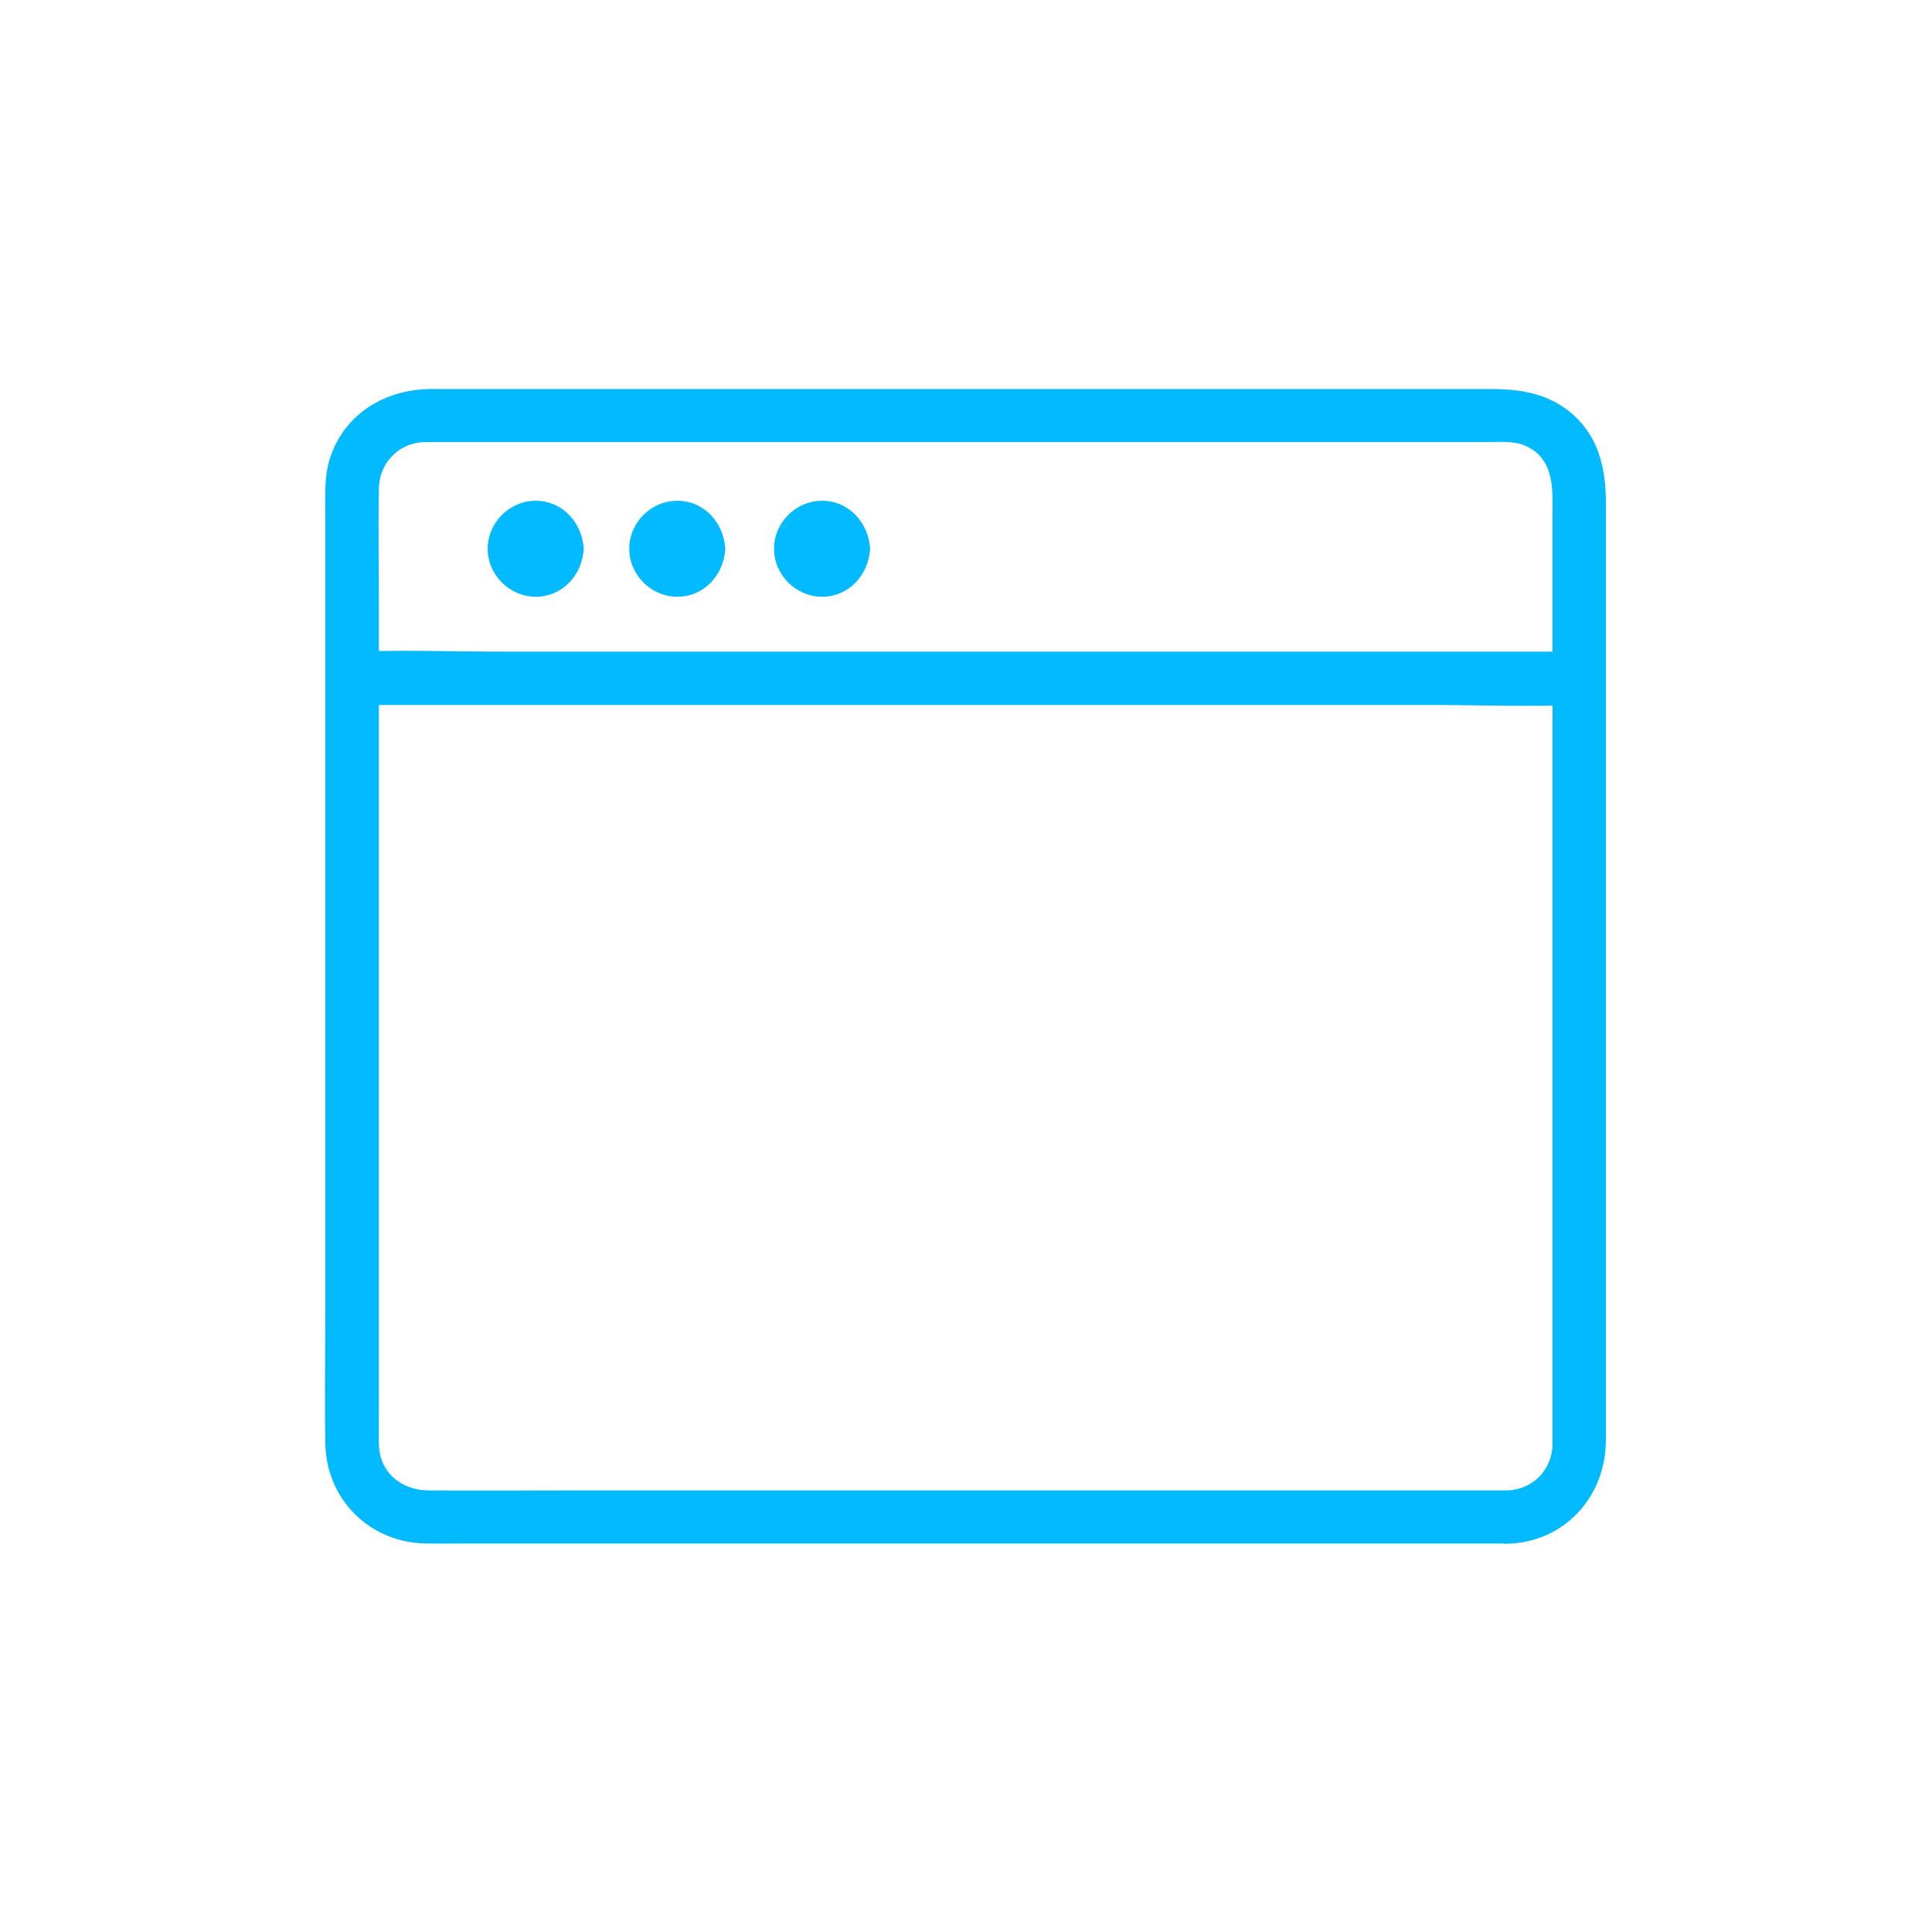 <?xml version="1.0" encoding="UTF-8"?> <svg xmlns="http://www.w3.org/2000/svg" xmlns:xlink="http://www.w3.org/1999/xlink" width="1200" height="1200" viewBox="0 0 1200 1200"> <g> <g transform="translate(600 600) scale(0.69 0.69) rotate(0) translate(-600 -600)" style="fill:#02BAFF"> <svg xmlns="http://www.w3.org/2000/svg" xmlns:xlink="http://www.w3.org/1999/xlink" fill="#02BAFF" x="0px" y="0px" viewBox="0 0 500 500" xml:space="preserve"> <g> <g> <g> <g> <path d="M452.9,446.7c-13.1,0-26.1,0-39.2,0c-31.7,0-63.4,0-95,0c-38.5,0-76.9,0-115.4,0c-34,0-67.9,0-101.9,0 c-17.6,0-35.2,0.1-52.8,0c-10.3,0-18.7-6.7-18.8-17.5c-0.1-5.1,0-10.2,0-15.4c0-27.4,0-54.7,0-82.1c0-38.1,0-76.3,0-114.4 c0-33.8,0-67.7,0-101.5c0-15-0.3-30.1,0-45.1c0.2-9.5,7.6-17,17.1-17.2c1,0,1.9,0,2.9,0c6.9,0,13.7,0,20.6,0 c28.2,0,56.3,0,84.5,0c37.8,0,75.7,0,113.5,0c36.2,0,72.3,0,108.5,0c22.6,0,45.2,0,67.8,0c4.9,0,10.4-0.6,14.9,1.3 c9.3,3.9,10.4,12.7,10.4,21.3c0,22.7,0,45.4,0,68.1c0,36.8,0,73.5,0,110.3c0,36.2,0,72.4,0,108.6c0,21,0,41.9,0,62.9 c0,1.1,0,2.3,0,3.4C469.8,439.1,462.4,446.5,452.9,446.7c-12.8,0.3-12.9,20.3,0,20c21.6-0.5,37.1-17.7,37.1-38.9 c0-6.8,0-13.6,0-20.4c0-30.1,0-60.2,0-90.3c0-39.1,0-78.2,0-117.2c0-32.4,0-64.8,0-97.2c0-8.8,0-17.7,0-26.5 c0-12.3-2.5-24.3-12.3-33c-8.8-7.8-19.3-9.6-30.5-9.6c-8.2,0-16.5,0-24.7,0c-30.6,0-61.1,0-91.7,0c-39.1,0-78.2,0-117.3,0 c-35.3,0-70.7,0-106,0c-19.3,0-38.6,0-58,0c-17.3,0-32.9,9.3-38.2,26.4c-2,6.5-1.6,13.5-1.6,20.3c0,25.6,0,51.2,0,76.7 c0,38.3,0,76.7,0,115c0,35.5,0,70.9,0,106.4c0,16.9-0.3,33.9,0,50.8c0.4,21,16.8,37.1,37.7,37.4c5.2,0.1,10.3,0,15.5,0 c26.6,0,53.3,0,79.9,0c38.1,0,76.3,0,114.4,0c37.4,0,74.8,0,112.1,0c24.3,0,48.7,0,73,0c3.4,0,6.9,0,10.3,0 C465.7,466.7,465.7,446.7,452.9,446.7z"></path> </g> </g> <g> <g> <path d="M20.2,152.1c15.3,0,30.6,0,45.9,0c36.6,0,73.1,0,109.7,0c44.2,0,88.4,0,132.6,0c38.3,0,76.7,0,115,0 c18.5,0,37.1,0.7,55.6,0c0.3,0,0.5,0,0.8,0c12.9,0,12.9-20,0-20c-15.3,0-30.6,0-45.9,0c-36.6,0-73.1,0-109.7,0 c-44.2,0-88.4,0-132.6,0c-38.3,0-76.7,0-115,0c-18.5,0-37.1-0.7-55.6,0c-0.3,0-0.5,0-0.8,0C7.3,132.1,7.3,152.1,20.2,152.1 L20.2,152.1z"></path> </g> </g> </g> <g> <g> <circle cx="88.6" cy="93.5" r="13"></circle> <g> <path d="M96.6,93.5c-0.5,10.2-16,10.4-16,0C80.6,83.1,96,83.3,96.6,93.5c0.3,6.4,10.3,6.4,10,0c-0.5-9.7-7.9-18-18-18 c-9.8,0-18,8.2-18,18c0,9.8,8.2,18,18,18c10.1,0,17.5-8.2,18-18C106.9,87,96.9,87.1,96.6,93.5z"></path> </g> </g> <g> <circle cx="141.7" cy="93.5" r="13"></circle> <g> <path d="M149.7,93.5c-0.5,10.2-16,10.4-16,0C133.7,83.1,149.1,83.3,149.7,93.5c0.3,6.4,10.3,6.4,10,0c-0.5-9.7-7.9-18-18-18 c-9.8,0-18,8.2-18,18c0,9.8,8.2,18,18,18c10.1,0,17.5-8.2,18-18C160,87,150,87.1,149.7,93.5z"></path> </g> </g> <g> <circle cx="196" cy="93.5" r="13"></circle> <g> <path d="M204,93.5c-0.5,10.2-16,10.4-16,0C188,83.1,203.5,83.3,204,93.5c0.3,6.4,10.3,6.4,10,0c-0.5-9.7-7.9-18-18-18 c-9.8,0-18,8.2-18,18c0,9.8,8.2,18,18,18c10.1,0,17.5-8.2,18-18C214.3,87,204.3,87.1,204,93.5z"></path> </g> </g> </g> </g> </svg> </g> </g> </svg> 